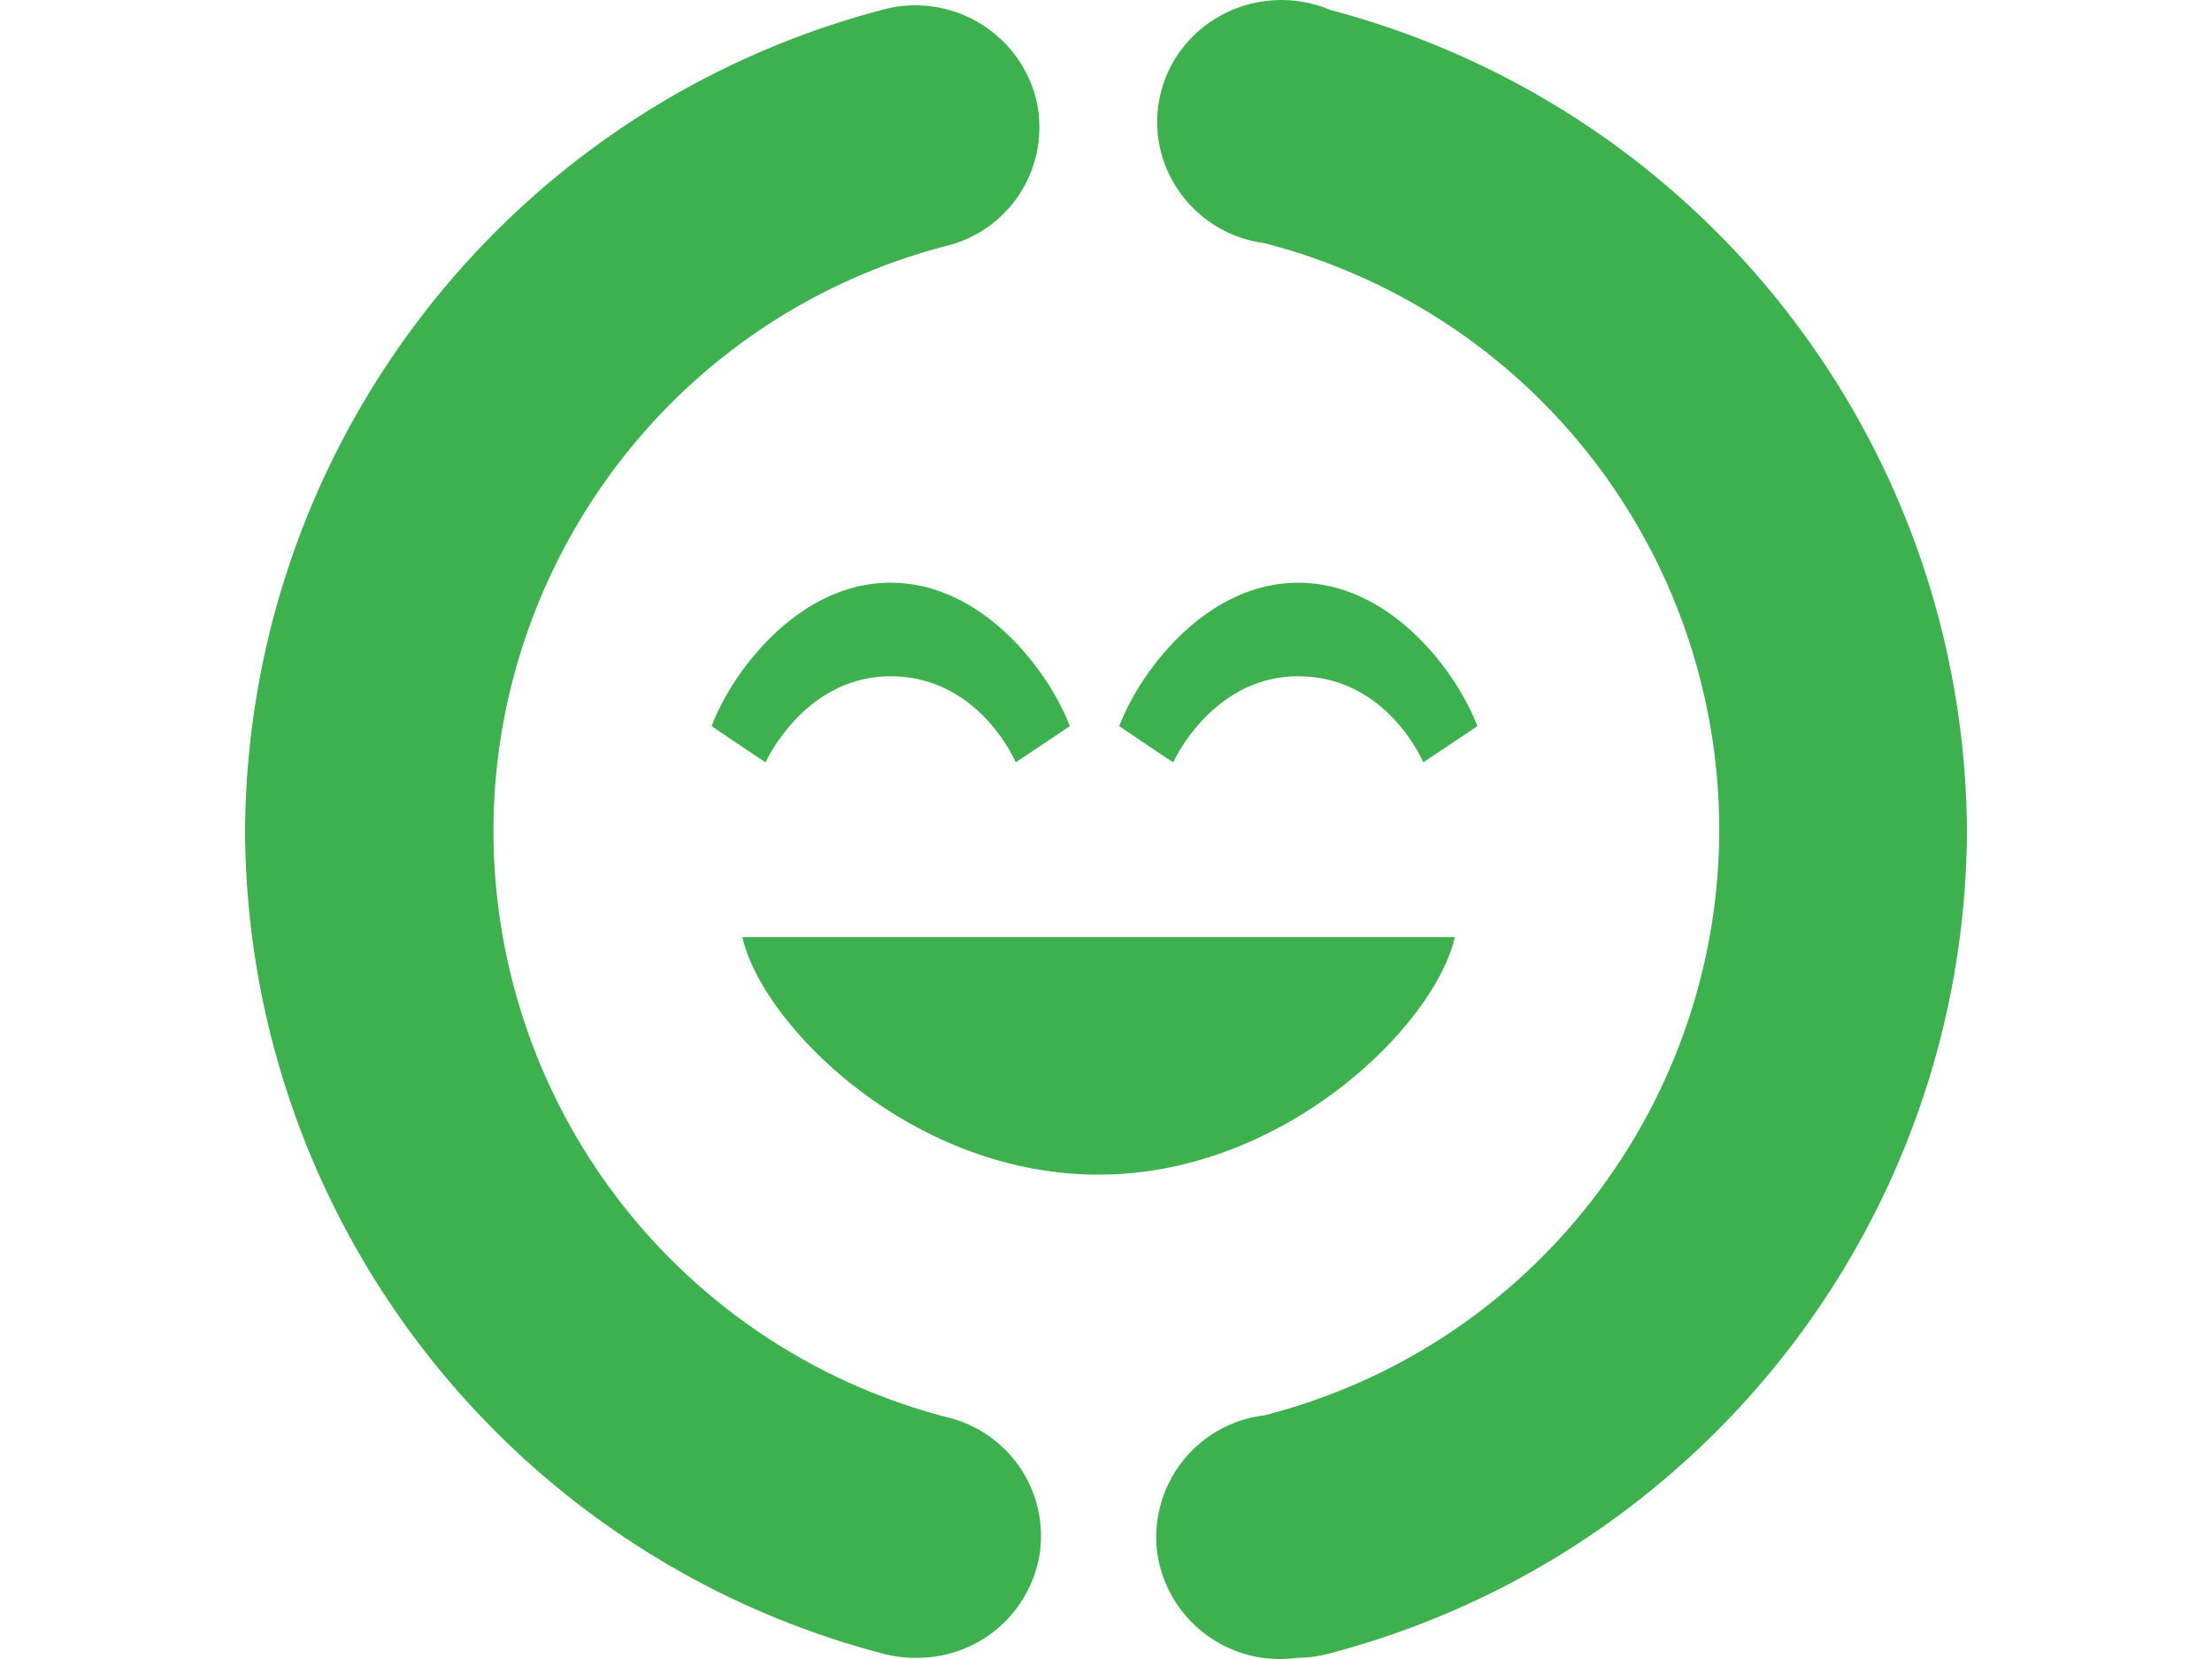 <svg xmlns="http://www.w3.org/2000/svg" width="80" height="60"><path d="M41.854 56.168a4.44 4.44 0 0 1 3.831-4.976h.028c11.709-2.996 18.773-14.915 15.778-26.624A21.883 21.883 0 0 0 45.713 8.791a4.47 4.47 0 0 1-3.669-3.093 4.367 4.367 0 0 1 1.304-4.575 4.55 4.55 0 0 1 4.766-.762C61.62 3.925 71.059 16.106 71.137 30.075c-.077 13.97-9.516 26.153-23.025 29.717-.388.107-.79.163-1.192.165a4.48 4.48 0 0 1-5.065-3.789m-8.739 3.79h-.019c-.409 0-.816-.055-1.21-.164C18.377 56.23 8.939 44.046 8.863 30.075 8.94 16.105 18.38 3.925 31.888.361a4.508 4.508 0 0 1 5.542 3.063 4.412 4.412 0 0 1-3.067 5.433l-.05.014c-11.71 2.995-18.773 14.914-15.778 26.623a21.883 21.883 0 0 0 15.777 15.778 4.417 4.417 0 0 1 3.3 4.858 4.466 4.466 0 0 1-4.448 3.825l-.048.004zM26.85 33.893h25.765c-.717 3.173-6.15 8.589-12.88 8.589-6.815.004-12.176-5.442-12.886-8.586v-.003zm20.1-9.434c-3.126 0-4.52 3.113-4.52 3.113s-1.5-.998-1.95-1.311c.728-1.938 3.121-5.186 6.473-5.186s5.746 3.248 6.478 5.186c-.456.311-1.955 1.31-1.955 1.31s-1.303-3.112-4.523-3.112m-14.745 0c-3.127 0-4.52 3.113-4.52 3.113s-1.5-.999-1.95-1.311c.727-1.938 3.121-5.186 6.474-5.186s5.746 3.248 6.479 5.186a383.79 383.79 0 0 1-1.956 1.31s-1.306-3.112-4.524-3.112" fill="#3cb14e"/></svg>